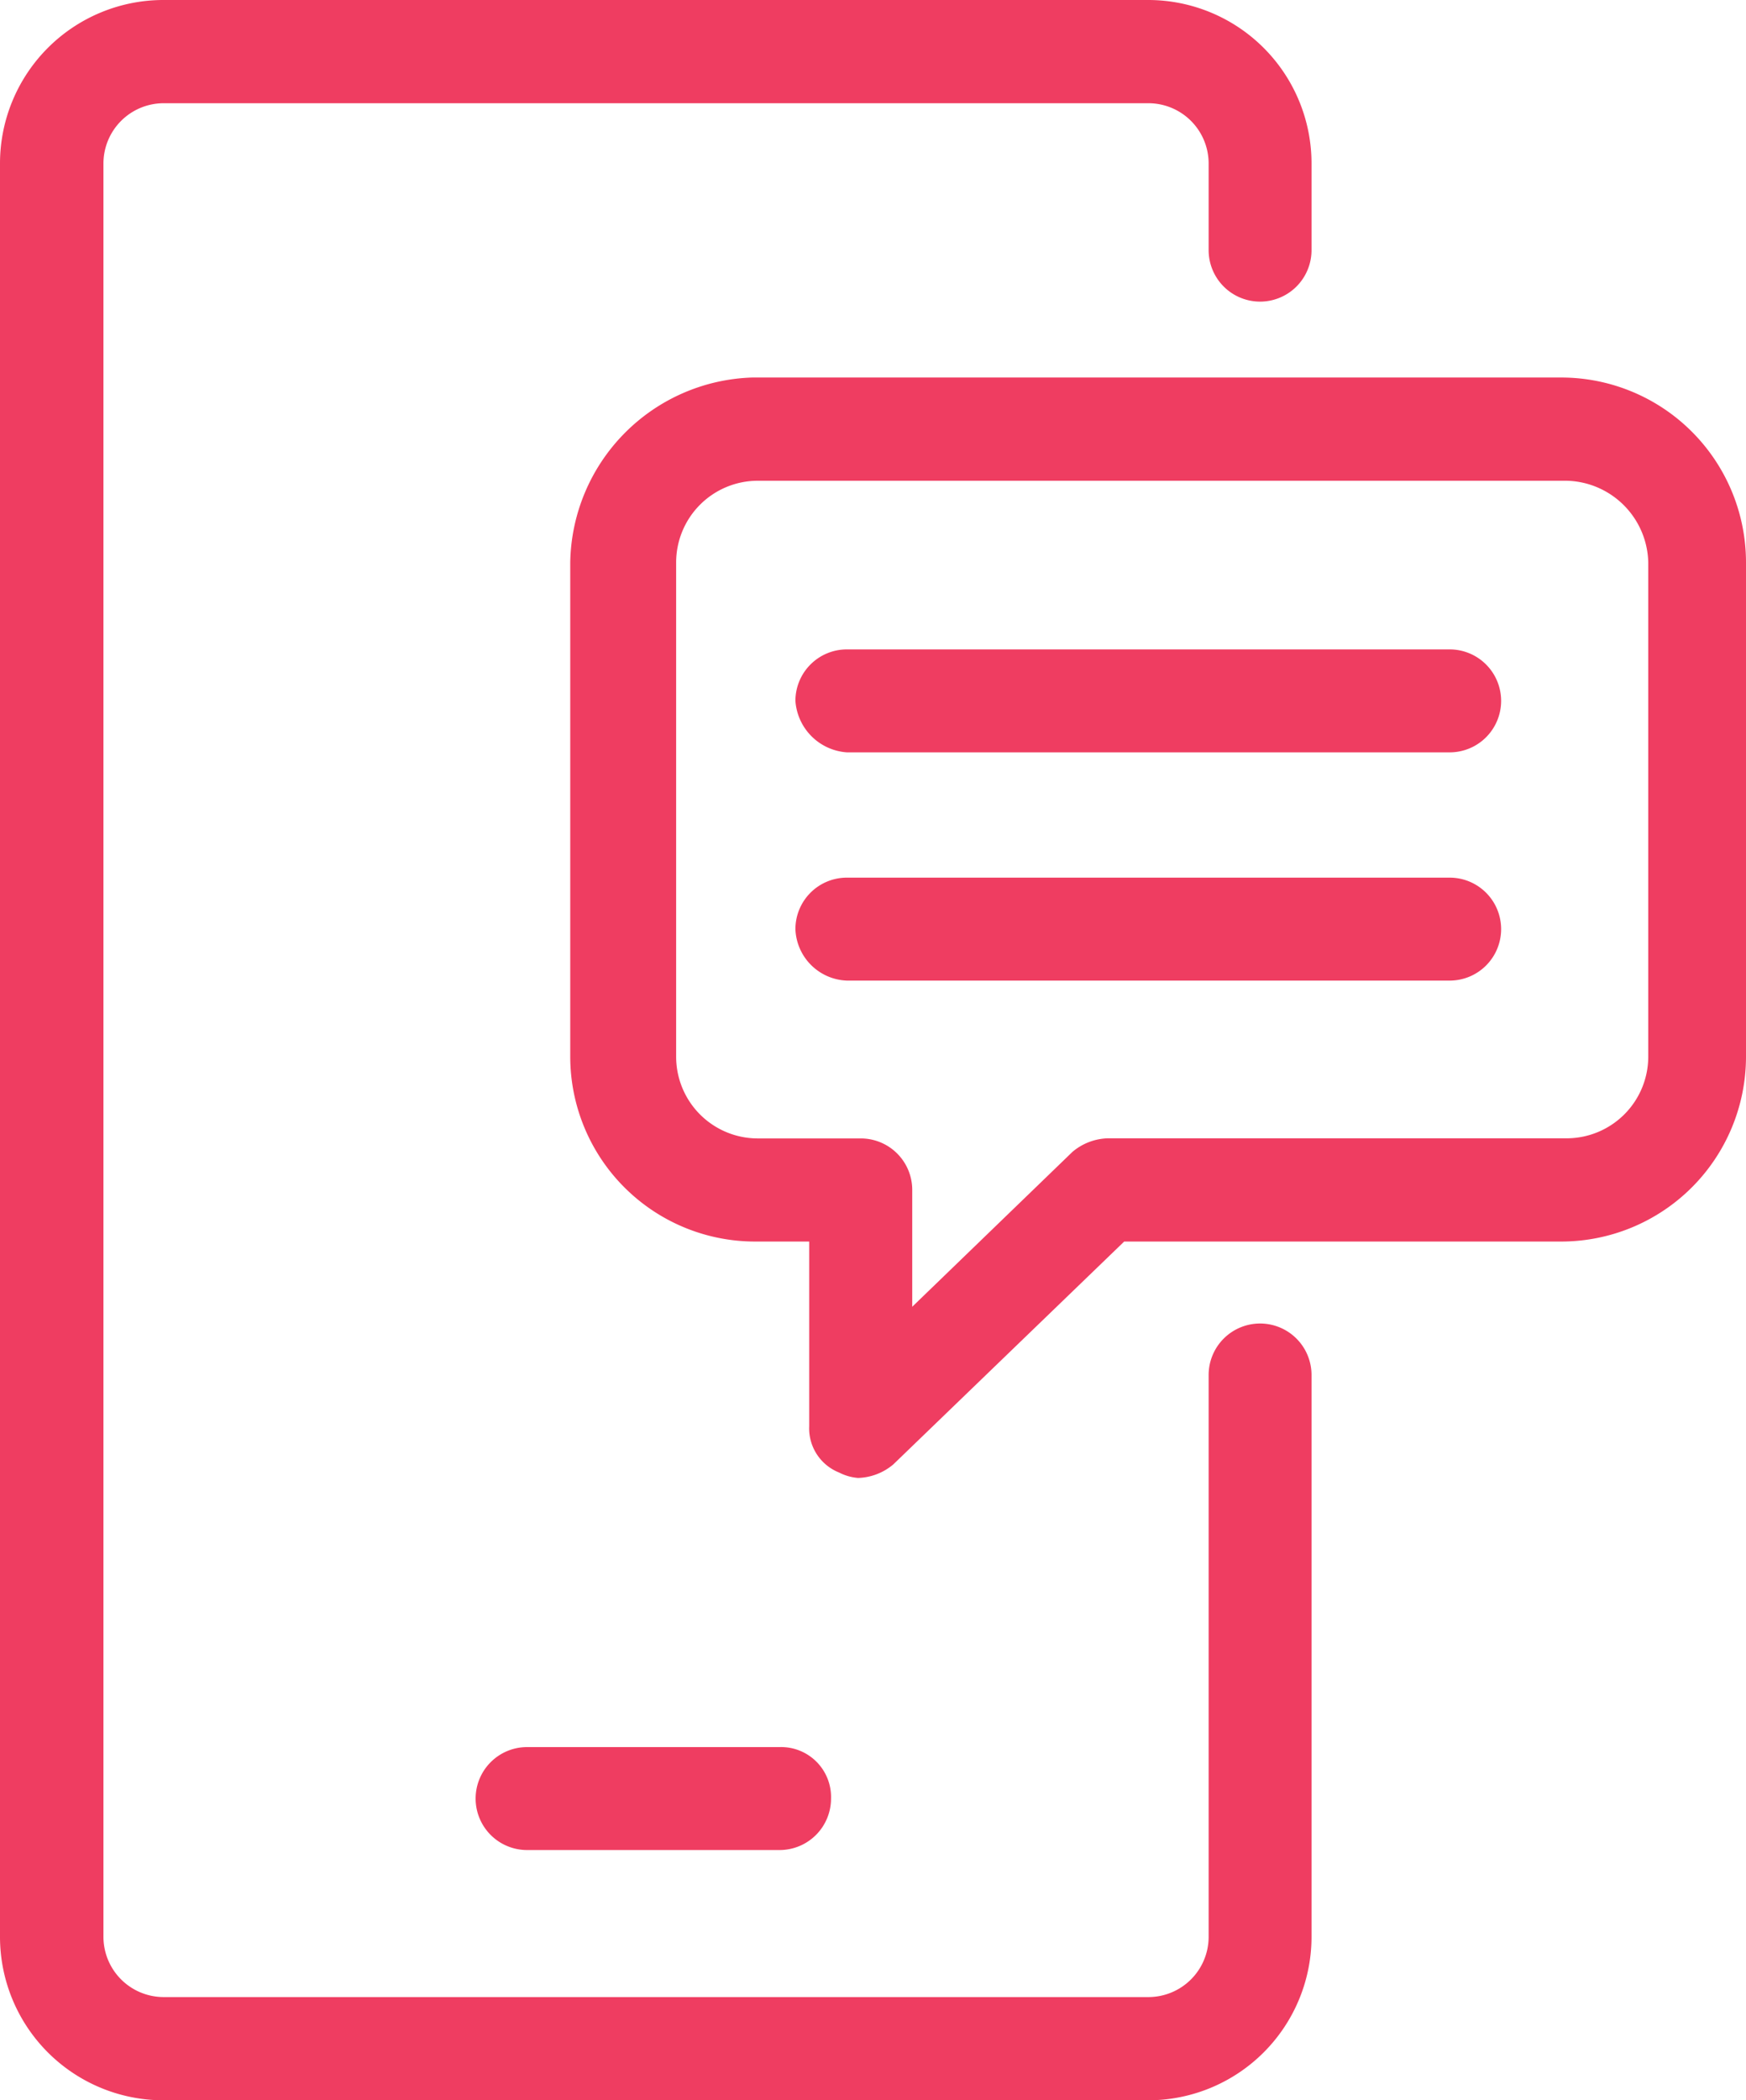 <svg xmlns="http://www.w3.org/2000/svg" width="44.121" height="53.041" viewBox="0 0 44.121 53.041">
  <g id="noun-sms-199792" transform="translate(237.2 -358.3)">
    <path id="Tracé_7331" data-name="Tracé 7331" d="M-222.79,372.5v12.488a4.671,4.671,0,0,0,4.666,4.666h1.372v4.666a1.2,1.2,0,0,0,.755,1.167,1.272,1.272,0,0,0,.48.137,1.445,1.445,0,0,0,.892-.343l5.833-5.627h11.047a4.671,4.671,0,0,0,4.666-4.666V372.5a4.671,4.671,0,0,0-4.666-4.666h-20.448A4.749,4.749,0,0,0-222.79,372.5Zm27.241,0v12.488a2.064,2.064,0,0,1-2.059,2.059h-11.6a1.445,1.445,0,0,0-.892.343l-4.048,3.911v-2.951a1.3,1.3,0,0,0-1.3-1.3h-2.607a2.064,2.064,0,0,1-2.059-2.059V372.5a2.064,2.064,0,0,1,2.059-2.059h20.448A2.111,2.111,0,0,1-195.549,372.5ZM-217.1,376a1.3,1.3,0,0,1,1.3-1.3h15.233a1.3,1.3,0,0,1,1.3,1.3,1.3,1.3,0,0,1-1.3,1.3h-15.233A1.4,1.4,0,0,1-217.1,376Zm0,5.764a1.3,1.3,0,0,1,1.3-1.3h15.233a1.3,1.3,0,0,1,1.3,1.3,1.3,1.3,0,0,1-1.3,1.3h-15.233A1.35,1.35,0,0,1-217.1,381.767Zm-20.1,25.457V362.417a4.129,4.129,0,0,1,4.117-4.117h24.908a4.129,4.129,0,0,1,4.117,4.117v2.2a1.3,1.3,0,0,1-1.3,1.3,1.3,1.3,0,0,1-1.3-1.3v-2.2a1.523,1.523,0,0,0-1.51-1.51h-24.908a1.523,1.523,0,0,0-1.51,1.51v44.807a1.523,1.523,0,0,0,1.51,1.51h24.908a1.523,1.523,0,0,0,1.51-1.51v-14.2a1.3,1.3,0,0,1,1.3-1.3,1.3,1.3,0,0,1,1.3,1.3v14.2a4.129,4.129,0,0,1-4.117,4.117h-24.908A4.129,4.129,0,0,1-237.2,407.224Zm21-3.5a1.3,1.3,0,0,1-1.3,1.3h-6.381a1.3,1.3,0,0,1-1.3-1.3,1.3,1.3,0,0,1,1.3-1.3h6.381A1.262,1.262,0,0,1-216.2,403.725Z" transform="translate(0)" fill="#ef3d61"/>
  </g>
</svg>
